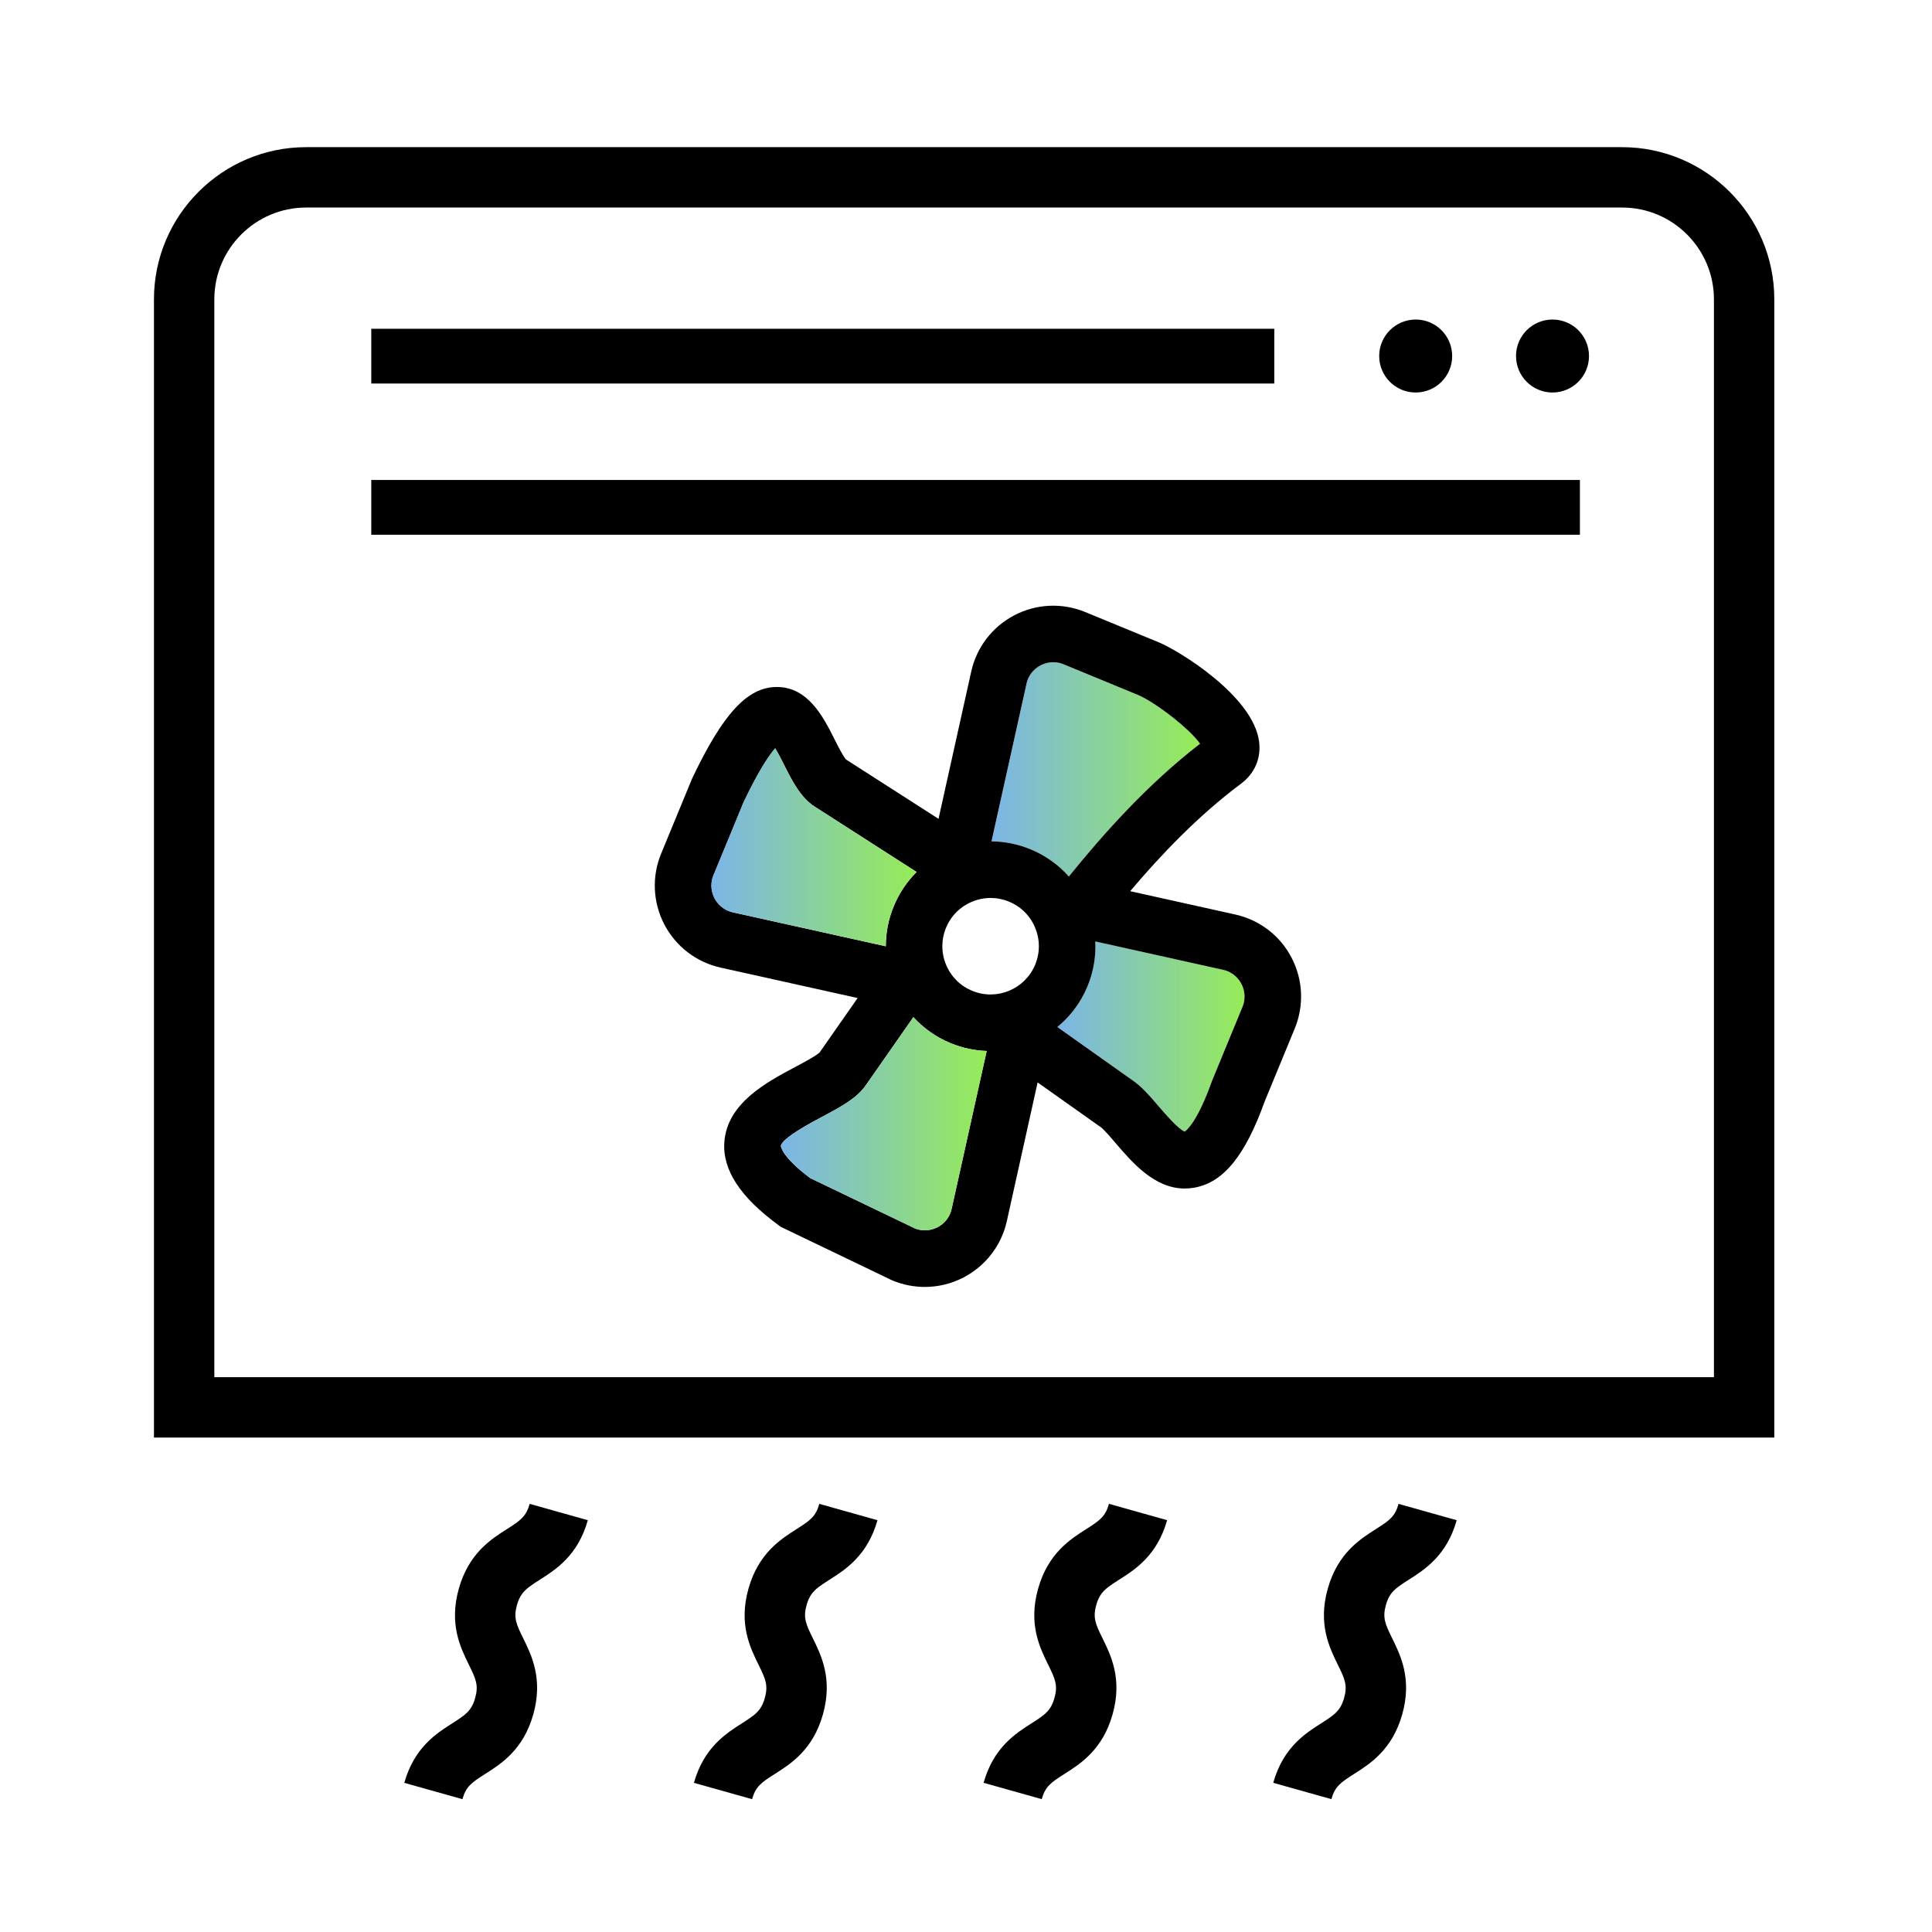 <svg xml:space="preserve" viewBox="0 0 512 512" height="512" width="512" y="0px" x="0px" id="Layer_1" version="1.1" xmlns:xlink="http://www.w3.org/1999/xlink" xmlns="http://www.w3.org/2000/svg">
<path d="M429.87,39H81.13c-22.24,0-40.33,18.09-40.33,40.33v301.64h429.41V79.33C470.21,57.09,452.11,39,429.87,39z M454.2,364.97  H56.8V79.33C56.8,65.92,67.71,55,81.13,55h348.75c13.42,0,24.33,10.91,24.33,24.33V364.97z"></path>
<path d="M134.4,405.19c-4.29,2.72-10.17,6.45-12.81,15.83c-2.64,9.38,0.44,15.63,2.69,20.19c1.86,3.77,2.58,5.44,1.64,8.78  c0,0,0,0,0,0.01c-0.33,1.18-0.74,2.06-1.27,2.82c-0.98,1.4-2.4,2.36-4.7,3.82c-4.29,2.72-10.17,6.45-12.81,15.83l15.41,4.33  c0.94-3.35,2.42-4.39,5.97-6.65c4.29-2.72,10.17-6.45,12.81-15.83c2.63-9.38-0.44-15.63-2.69-20.19c-1.86-3.77-2.58-5.44-1.64-8.78  c0,0,0-0.01,0-0.01c0.33-1.18,0.74-2.06,1.27-2.82c0.98-1.4,2.4-2.36,4.7-3.82c4.29-2.72,10.17-6.45,12.81-15.83l-15.41-4.33  C139.43,401.89,137.95,402.93,134.4,405.19z"></path>
<path d="M211.16,405.19c-4.29,2.72-10.17,6.45-12.81,15.83c-2.64,9.38,0.44,15.63,2.69,20.19c1.86,3.77,2.58,5.44,1.64,8.78  c0,0,0,0,0,0.01c-0.33,1.18-0.74,2.06-1.27,2.82c-0.98,1.4-2.4,2.36-4.7,3.82c-4.29,2.72-10.17,6.45-12.81,15.83l15.41,4.33  c0.94-3.35,2.42-4.39,5.97-6.65c4.29-2.72,10.17-6.45,12.81-15.83c2.63-9.38-0.44-15.63-2.69-20.19c-1.86-3.77-2.58-5.44-1.64-8.78  c0,0,0-0.01,0-0.01c0.33-1.17,0.74-2.06,1.27-2.82c0.98-1.4,2.4-2.36,4.7-3.82c4.29-2.72,10.17-6.45,12.81-15.83l-15.41-4.33  C216.19,401.89,214.71,402.93,211.16,405.19z"></path>
<path d="M287.92,405.19c-4.29,2.72-10.17,6.45-12.81,15.83c-2.64,9.38,0.44,15.63,2.69,20.19c1.86,3.77,2.58,5.44,1.64,8.78  c0,0.01,0,0.01-0.01,0.02c-0.33,1.17-0.73,2.05-1.26,2.8c-0.98,1.4-2.4,2.36-4.7,3.82c-4.29,2.72-10.17,6.45-12.81,15.83l15.41,4.33  c0.94-3.35,2.42-4.39,5.97-6.65c4.29-2.72,10.17-6.45,12.81-15.83c2.64-9.38-0.44-15.63-2.69-20.19c-1.86-3.77-2.58-5.44-1.64-8.78  c0,0,0-0.01,0-0.01c0.33-1.17,0.73-2.06,1.27-2.82c0.98-1.4,2.4-2.36,4.7-3.82c4.29-2.72,10.17-6.45,12.81-15.83l-15.41-4.33  C292.95,401.89,291.47,402.93,287.92,405.19z"></path>
<path d="M364.68,405.19c-4.29,2.72-10.17,6.45-12.81,15.83c-2.64,9.38,0.44,15.63,2.69,20.19c1.86,3.77,2.58,5.44,1.64,8.78  c0,0.01,0,0.01-0.01,0.02c-0.33,1.17-0.73,2.05-1.26,2.8c-0.98,1.4-2.4,2.36-4.7,3.82c-4.29,2.72-10.17,6.45-12.81,15.83l15.41,4.33  c0.94-3.35,2.42-4.39,5.97-6.65c4.29-2.72,10.17-6.45,12.81-15.83c2.64-9.38-0.44-15.63-2.69-20.19c-1.86-3.77-2.58-5.44-1.64-8.78  c0,0,0-0.01,0-0.01c0.33-1.17,0.73-2.06,1.26-2.81c0.98-1.4,2.4-2.36,4.7-3.82c4.29-2.72,10.17-6.45,12.8-15.83l-15.41-4.33  C369.71,401.89,368.24,402.93,364.68,405.19z"></path>
<circle r="9.67" cy="94.35" cx="411.43"></circle>
<circle r="9.67" cy="94.35" cx="375.17"></circle>
<rect height="14.51" width="239.31" y="87.13" x="98.39"></rect>
<rect height="14.51" width="320.3" y="127.2" x="98.39"></rect>
<linearGradient y2="203.89" x2="318.029" y1="203.89" x1="262.761" gradientUnits="userSpaceOnUse" id="SVGID_1_">
	<stop style="stop-color:#7BB5E7" offset="5.008013e-04"></stop>
	<stop style="stop-color:#96EC57" offset="1"></stop>
</linearGradient>
<path d="M273.11,225.08c4.02,1.66,7.44,4.16,10.16,7.21c8.98-11.1,20.59-24.23,34.77-35.19  c-2.83-4.01-11.95-11.07-16.62-12.99l-19.52-8.04c-2.72-1.12-5-0.31-6.12,0.27c-1.12,0.58-3.09,1.99-3.73,4.86l-9.28,41.78  C266.27,223,269.77,223.7,273.11,225.08z" fill="url(#SVGID_1_)"></path>
<linearGradient y2="274.682" x2="329.828" y1="274.682" x1="280.21" gradientUnits="userSpaceOnUse" id="SVGID_2_">
	<stop style="stop-color:#7BB5E7" offset="5.008013e-04"></stop>
	<stop style="stop-color:#96EC57" offset="1"></stop>
</linearGradient>
<path d="M328.99,260.73c-0.58-1.12-1.99-3.09-4.86-3.73l-33.86-7.52c0.19,3.94-0.46,7.98-2.06,11.87  c-1.8,4.36-4.59,8-8,10.81l19.65,13.93c2.59,1.69,4.83,4.31,7.19,7.07c1.71,1.99,5.16,6.03,6.91,6.72c0.74-0.52,3.5-3.02,7.14-13.19  l0.13-0.33l8.04-19.52C330.39,264.13,329.58,261.85,328.99,260.73z" fill="url(#SVGID_2_)"></path>
<path d="M327.38,242.36l-27.87-6.19c8.07-9.54,17.94-19.95,29.42-28.52c3.57-2.67,5.3-6.7,4.75-11.07  c-1.53-12.18-21.37-24.2-26.56-26.34l-19.52-8.04c-6.09-2.51-12.93-2.2-18.77,0.84c-5.84,3.05-10.01,8.48-11.44,14.91l-8.67,39.05  l-24.52-15.73c-0.76-0.82-2.11-3.51-3.02-5.31c-2.95-5.87-6.99-13.9-15.29-13.9c-0.05,0-0.1,0-0.15,0  c-7.72,0.09-14.19,7.12-22.33,24.28l-8.2,19.87c-2.51,6.09-2.2,12.93,0.84,18.77c3.05,5.84,8.48,10.01,14.91,11.44l36.32,8.07  l-10.08,14.43c-0.92,0.89-4.23,2.66-6.44,3.83c-7.62,4.05-18.06,9.6-18.8,19.9c-0.53,7.37,4.19,14.59,14.41,22.07l0.56,0.41  l29.28,14.07l0.39,0.17c2.73,1.12,5.61,1.68,8.49,1.68c3.54,0,7.07-0.85,10.29-2.53c5.84-3.05,10.01-8.48,11.44-14.91l8.16-36.76  l16.32,11.57l0.33,0.22c0.79,0.51,2.73,2.78,4.01,4.28c4.42,5.16,10.31,12.05,18.33,12.05c0.85,0,1.72-0.08,2.62-0.24  c7.66-1.41,13.38-8.44,18.55-22.8l7.98-19.36c2.51-6.09,2.2-12.93-0.84-18.77C339.25,247.95,333.81,243.79,327.38,242.36z   M321.1,286.7c-3.64,10.16-6.4,12.67-7.14,13.19c-1.74-0.69-5.2-4.73-6.91-6.72c-2.37-2.77-4.61-5.38-7.19-7.07l-19.65-13.93  c3.41-2.81,6.2-6.45,8-10.81c1.6-3.88,2.25-7.93,2.06-11.87l33.86,7.52c2.87,0.64,4.28,2.61,4.86,3.73s1.4,3.4,0.27,6.12  l-8.04,19.52L321.1,286.7z M248.46,325.22c-1.1,0.57-3.31,1.36-5.96,0.34l-27.79-13.35c-7.6-5.68-7.77-8.47-7.77-8.5  c0.14-2.02,8.23-6.31,10.88-7.72c5.05-2.68,9.42-5.01,11.83-8.68l12.4-17.76c2.66,2.91,5.99,5.3,9.87,6.9  c3.12,1.29,6.35,1.96,9.55,2.07l-9.29,41.84C251.55,323.23,249.58,324.64,248.46,325.22z M189.37,238.05  c-0.58-1.12-1.4-3.4-0.27-6.12l7.97-19.33c4.06-8.54,6.81-12.5,8.38-14.3c0.81,1.35,1.71,3.14,2.35,4.4  c2.15,4.28,4.38,8.71,8.16,11.1l26.95,17.29c-2.57,2.57-4.64,5.64-6.06,9.1c-1.43,3.47-2.1,7.06-2.09,10.59l-40.5-8.99  C191.37,241.14,189.96,239.17,189.37,238.05z M275.77,176.33c1.12-0.58,3.4-1.4,6.12-0.27l19.52,8.04  c4.67,1.92,13.79,8.98,16.62,12.99c-14.18,10.96-25.79,24.1-34.77,35.19c-2.71-3.05-6.13-5.55-10.16-7.21  c-3.34-1.38-6.84-2.07-10.34-2.1l9.28-41.78C272.67,178.32,274.65,176.91,275.77,176.33z M257.65,262.58  c-3.16-1.3-5.62-3.75-6.93-6.91c-1.31-3.15-1.32-6.63-0.02-9.78c1.3-3.16,3.75-5.62,6.91-6.93c1.58-0.66,3.25-0.99,4.91-0.99  c1.65,0,3.3,0.32,4.87,0.97c3.16,1.3,5.62,3.75,6.93,6.91c1.31,3.15,1.32,6.63,0.02,9.78C271.65,262.15,264.17,265.27,257.65,262.58  z"></path>
<linearGradient y2="297.807" x2="261.481" y1="297.807" x1="206.945" gradientUnits="userSpaceOnUse" id="SVGID_3_">
	<stop style="stop-color:#7BB5E7" offset="5.008013e-04"></stop>
	<stop style="stop-color:#96EC57" offset="1"></stop>
</linearGradient>
<path d="M251.94,276.45c-3.88-1.6-7.21-3.99-9.87-6.9l-12.4,17.76c-2.41,3.67-6.78,6-11.83,8.68  c-2.66,1.41-10.74,5.71-10.88,7.72c0,0.03,0.17,2.82,7.77,8.5l27.79,13.35c2.65,1.02,4.86,0.23,5.96-0.34  c1.12-0.58,3.09-1.99,3.73-4.86l9.29-41.84C258.29,278.41,255.06,277.74,251.94,276.45z" fill="url(#SVGID_3_)"></path>
<linearGradient y2="224.528" x2="242.898" y1="224.528" x1="188.539" gradientUnits="userSpaceOnUse" id="SVGID_4_">
	<stop style="stop-color:#7BB5E7" offset="5.008013e-04"></stop>
	<stop style="stop-color:#96EC57" offset="1"></stop>
</linearGradient>
<path d="M234.74,250.77c-0.01-3.53,0.66-7.13,2.09-10.59c1.43-3.46,3.49-6.54,6.06-9.1l-26.95-17.29  c-3.78-2.39-6.01-6.81-8.16-11.1c-0.63-1.26-1.53-3.05-2.35-4.4c-1.56,1.8-4.31,5.76-8.38,14.3l-7.97,19.33  c-1.12,2.72-0.31,5,0.27,6.12s1.99,3.09,4.86,3.73L234.74,250.77z" fill="url(#SVGID_4_)"></path>
</svg>